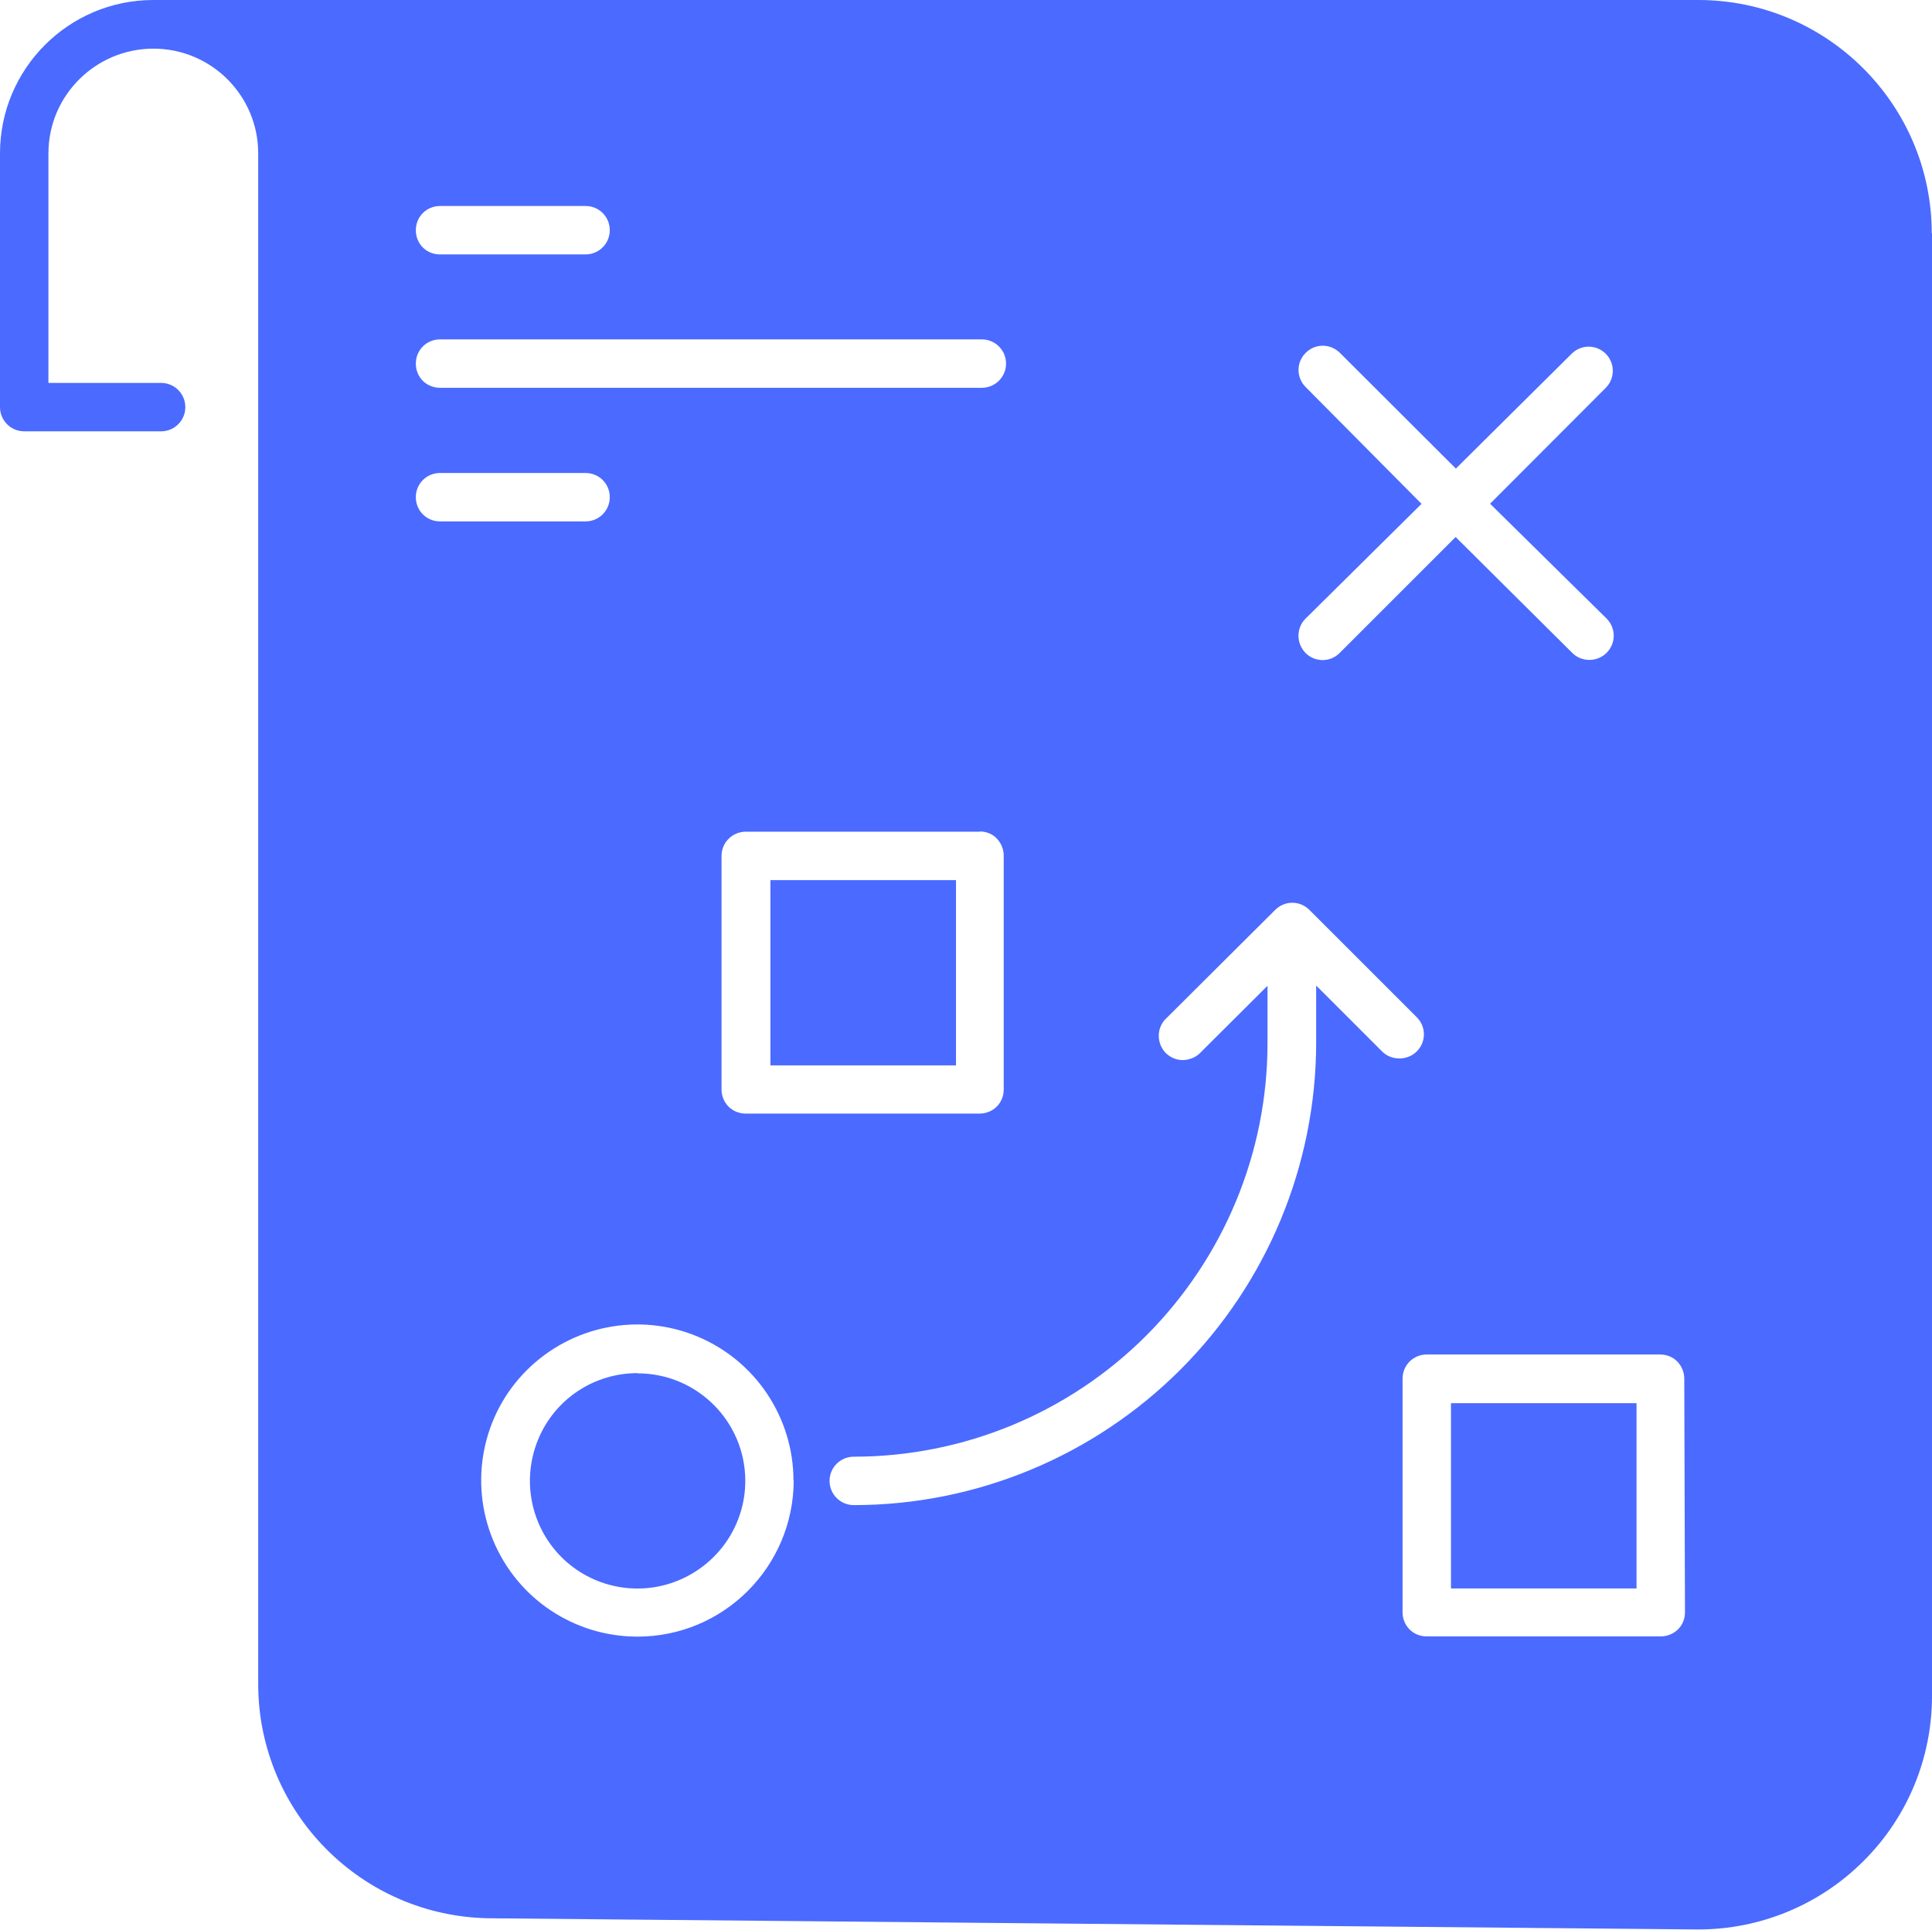 <?xml version="1.0" encoding="UTF-8"?> <svg xmlns="http://www.w3.org/2000/svg" id="_Слой_2" data-name="Слой 2" viewBox="0 0 82.98 82.9"><defs><style> .cls-1 { fill: #4b6aff; } </style></defs><g id="_Слой_1-2" data-name="Слой 1"><path class="cls-1" d="m62.32,60.28h7.97v7.96h-7.97s0-7.96,0-7.96Zm-34.94-1.29c-1.87,0-3.56,1.12-4.27,2.86-.71,1.73-.32,3.71,1,5.04,1.32,1.32,3.31,1.72,5.04,1,1.73-.72,2.86-2.4,2.86-4.27,0-2.55-2.07-4.62-4.62-4.62h0Zm5.71-13.22h7.97v-7.96h-7.97v7.96ZM82.98,10.03v62.83c0,2.66-1.05,5.21-2.94,7.09-1.88,1.88-4.43,2.94-7.09,2.94h-.09l-51.83-.48c-5.5-.07-9.92-4.54-9.94-10.03V6.59c0-2.49-2.02-4.5-4.5-4.5S2.08,4.1,2.08,6.59v9.86h4.84c.57,0,1.04.46,1.04,1.04s-.47,1.04-1.04,1.04H1.04c-.57,0-1.04-.46-1.04-1.04V6.59C0,2.96,2.94.01,6.57,0h66.37c5.54,0,10.03,4.5,10.03,10.03h0Zm-21.93,11.62l-4.98,4.93c-.2.2-.3.46-.3.73,0,.28.11.54.3.74.41.41,1.07.41,1.47,0l4.98-4.98,5.01,4.98c.2.2.46.3.74.3.27,0,.54-.11.73-.3.2-.2.31-.46.31-.74s-.11-.54-.31-.74l-5-4.93,4.97-4.98h0c.4-.4.4-1.06,0-1.46-.41-.41-1.06-.41-1.47,0l-4.97,4.93-4.98-4.97c-.41-.41-1.07-.41-1.47,0-.41.4-.41,1.06,0,1.47l4.98,5.02ZM17.86,9.9c0,.27.11.54.3.73.2.2.46.3.74.3h6.25c.57,0,1.04-.46,1.04-1.04s-.46-1.04-1.04-1.04h-6.25c-.58,0-1.04.46-1.04,1.04h0Zm0,5.73h0c0,.27.11.54.3.73s.46.3.74.3h23.27c.57,0,1.04-.46,1.04-1.04s-.47-1.04-1.04-1.04h-23.27c-.58,0-1.04.46-1.04,1.04h0Zm24.23,20.1h-10.06c-.57,0-1.04.46-1.04,1.04v10.04h0c0,.27.11.54.3.73s.46.3.73.3h10.06c.27,0,.54-.11.73-.3.2-.2.3-.46.3-.74v-10.04c0-.28-.11-.54-.3-.74s-.46-.3-.73-.3h0Zm-23.19-13.33h6.25c.57,0,1.04-.46,1.04-1.04s-.46-1.04-1.04-1.04h-6.25c-.58,0-1.04.46-1.04,1.04s.46,1.04,1.04,1.04Zm15.18,41.21c0-2.71-1.63-5.16-4.14-6.2s-5.39-.46-7.31,1.45-2.49,4.8-1.45,7.31,3.48,4.14,6.2,4.14c3.7,0,6.7-3,6.71-6.71Zm26.04-18.14c.27,0,.54-.11.73-.3.41-.41.41-1.06,0-1.47l-4.61-4.61h0c-.41-.41-1.06-.41-1.47,0l-4.64,4.62c-.22.19-.35.46-.36.75-.01.29.1.57.3.78.21.2.49.32.78.3s.56-.14.75-.36l2.84-2.83v2.47h0c0,4.71-1.88,9.22-5.21,12.56-3.33,3.33-7.85,5.2-12.56,5.2-.57,0-1.04.46-1.04,1.04s.47,1.04,1.04,1.04c5.26,0,10.31-2.1,14.03-5.82,3.72-3.72,5.82-8.77,5.83-14.03v-2.47l2.83,2.83h0c.2.2.46.3.74.3h.02Zm12.22,13.76c0-.28-.11-.54-.3-.74-.2-.2-.46-.3-.74-.3h-10.02c-.58,0-1.04.46-1.04,1.04v10.04h0c0,.27.11.54.3.73.2.2.46.3.74.3h10.05c.28,0,.54-.11.74-.3.2-.2.3-.46.3-.74l-.03-10.04Z"></path></g></svg> 